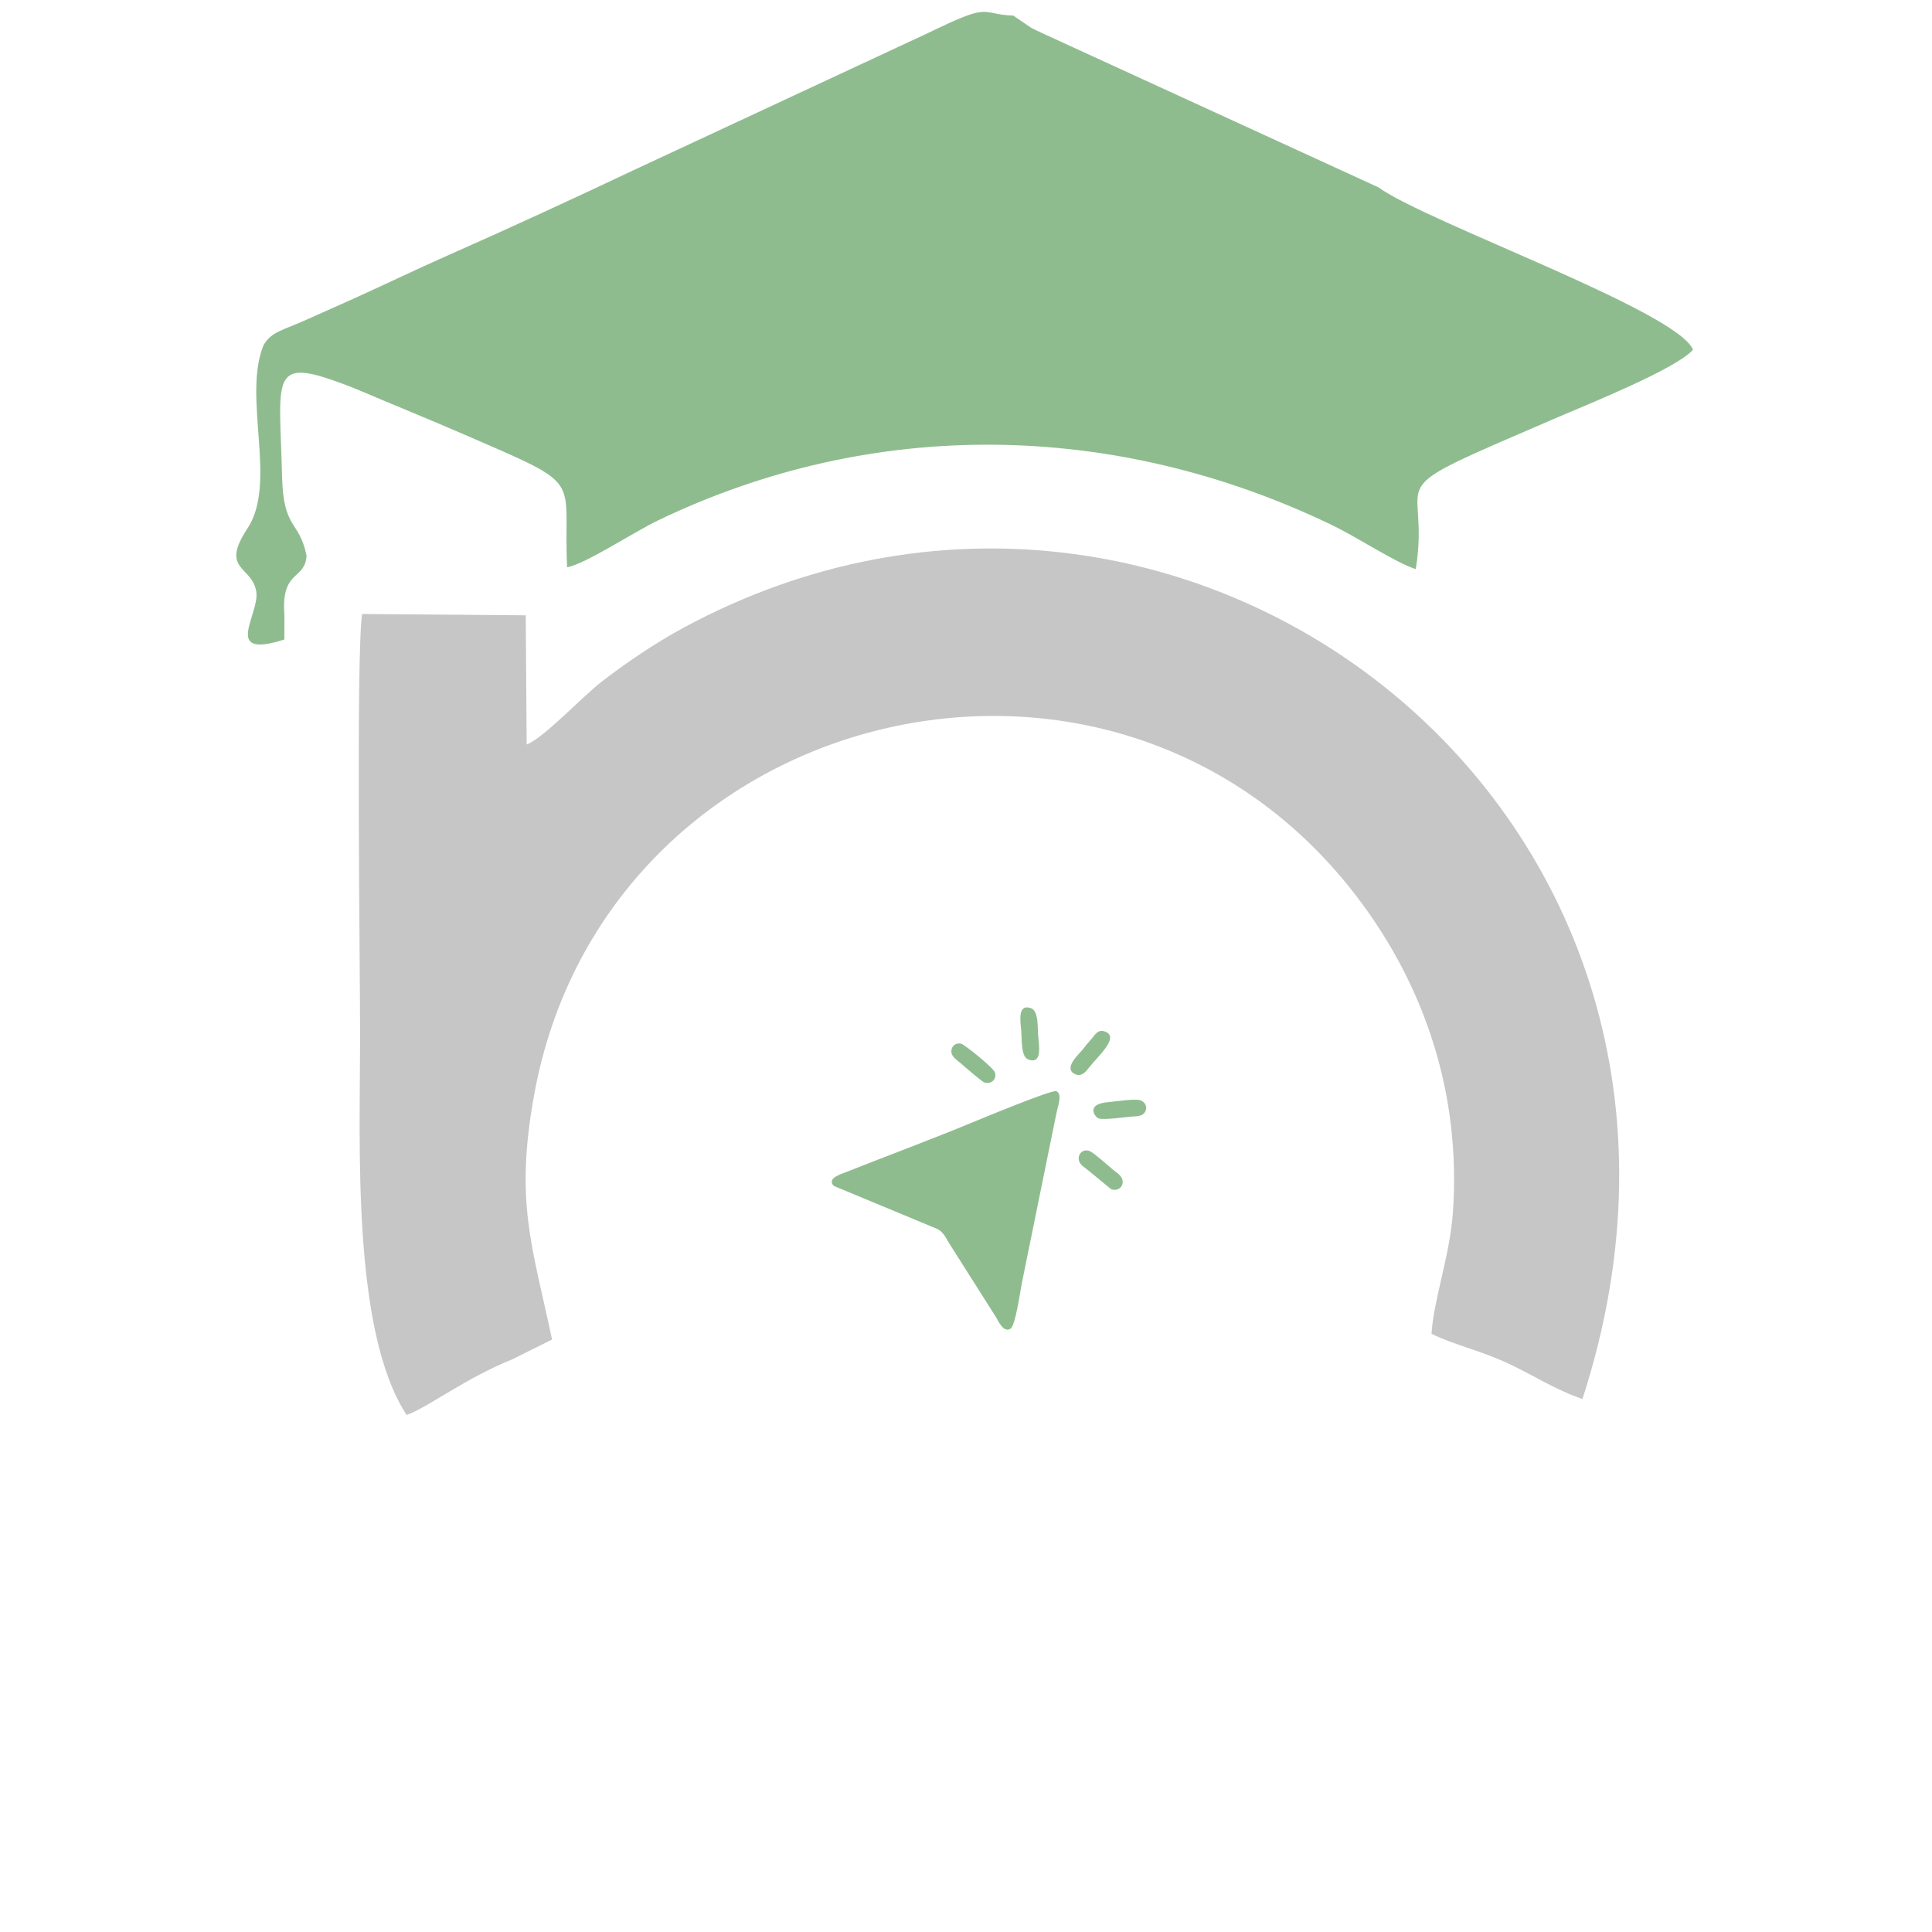 <?xml version="1.0" encoding="UTF-8" standalone="no"?>
<!DOCTYPE svg PUBLIC "-//W3C//DTD SVG 1.1//EN" "http://www.w3.org/Graphics/SVG/1.1/DTD/svg11.dtd">
<svg width="100%" height="100%" viewBox="0 0 305 305" version="1.1" xmlns="http://www.w3.org/2000/svg" xmlns:xlink="http://www.w3.org/1999/xlink" xml:space="preserve" xmlns:serif="http://www.serif.com/" style="fill-rule:evenodd;clip-rule:evenodd;stroke-linejoin:round;stroke-miterlimit:2;">
    <g id="Artboard1" transform="matrix(1.923,0,0,1.923,-86.9,2.717)">
        <rect x="45.188" y="-1.413" width="158.436" height="158.436" style="fill:none;"/>
        <g id="_105553199048096" transform="matrix(0.967,0,0,0.967,-142.986,-287.129)">
            <g id="Layer_x0020_1">
                <g id="_1055531990480961" serif:id="_105553199048096">
                    <path d="M311.634,311.377L284.181,298.787C283.581,298.507 282.534,298.039 282.158,297.838L280.626,296.792C278.422,296.715 278.551,296.026 276.251,296.961C274.746,297.572 273.512,298.24 272.246,298.8L248.359,309.927C243.219,312.358 238.05,314.747 232.722,317.102C229.965,318.32 227.51,319.508 224.747,320.763C223.364,321.392 222.057,321.952 220.706,322.567C218.585,323.534 217.647,323.593 216.966,324.785C215.165,329.198 218.168,336.468 215.605,340.334C213.247,343.891 215.986,343.483 216.354,345.68C216.676,347.598 213.383,351.467 218.736,349.759L218.745,347.742C218.431,343.769 220.483,344.786 220.624,342.645C219.996,339.57 218.648,340.515 218.542,335.866C218.362,328.081 217.529,325.934 222.649,327.677C224.189,328.201 225.106,328.602 226.541,329.211C228.819,330.176 231.192,331.135 233.723,332.233C244.498,336.908 242.376,335.668 242.742,343.629C244.28,343.354 248.435,340.624 250.407,339.674C268.752,330.835 289.24,331.204 307.57,339.991C309.936,341.125 313.001,343.2 314.792,343.783C316.162,335.214 310.683,337.868 326.721,330.942C329.193,329.875 336.871,326.81 338.327,325.159C337.02,321.882 315.612,314.288 311.634,311.377Z" style="fill:rgb(143,188,143);"/>
                    <path d="M239.31,358.673L239.231,347.704L225.338,347.594C224.819,351.203 225.17,377.507 225.168,383.446C225.165,392.614 224.458,408.493 229.119,415.592C230.875,414.979 234.129,412.458 238.079,410.872L241.464,409.189C239.769,401.17 238.294,397.526 239.94,388.438C245.982,355.076 289.266,344.565 309.855,371.68C315.568,379.205 318.662,388.39 317.938,398.455C317.678,402.068 316.286,405.893 316.129,408.703C318.058,409.642 320.058,410.058 322.408,411.113C324.538,412.07 326.528,413.416 328.94,414.236C345.177,364.26 294.812,326.042 252.686,348.725C250.239,350.042 247.636,351.815 245.66,353.35C243.981,354.656 240.78,358.099 239.31,358.673Z" style="fill:rgb(198,198,198);"/>
                    <g>
                        <path d="M284.274,388.104C284.813,388.331 284.411,389.357 284.299,389.908C284.154,390.614 284.011,391.298 283.873,391.99L281.358,404.354C281.202,405.113 280.808,408.022 280.374,408.278C279.782,408.627 279.354,407.611 279.11,407.22L275.239,401.114C274.902,400.581 274.695,400.013 274.089,399.766L265.395,396.153C264.744,395.515 265.977,395.15 266.397,394.983C269.885,393.599 273.69,392.19 277.078,390.785C277.87,390.456 283.909,387.95 284.274,388.104Z" style="fill:rgb(143,188,143);"/>
                        <path d="M282.114,381.053C282.782,381.283 282.671,382.64 282.74,383.443C282.807,384.225 283.098,385.852 281.905,385.419C281.257,385.184 281.361,383.751 281.296,382.982C281.23,382.2 280.96,380.657 282.114,381.053Z" style="fill:rgb(143,188,143);"/>
                        <path d="M288.392,383.035C289.71,383.495 287.801,385.136 287.038,386.115C286.813,386.404 286.442,386.934 285.847,386.646C284.822,386.15 286.235,384.93 286.516,384.561C286.776,384.219 287.004,383.96 287.298,383.624C287.534,383.353 287.785,382.823 288.392,383.035Z" style="fill:rgb(143,188,143);"/>
                        <path d="M291.478,388.901C291.804,389.059 292.046,389.414 291.813,389.854C291.61,390.237 291.143,390.228 290.694,390.261C290.141,390.303 288.226,390.576 287.836,390.406C287.567,390.287 286.716,389.195 288.678,389.035C289.286,388.985 291.049,388.694 291.478,388.901Z" style="fill:rgb(143,188,143);"/>
                        <path d="M276.221,384.082C276.504,384.172 278.965,386.122 279.073,386.535C279.222,387.111 278.748,387.536 278.164,387.365C277.982,387.312 276.458,386.002 276.207,385.776C275.983,385.575 275.448,385.24 275.377,384.864C275.276,384.327 275.742,383.931 276.221,384.082Z" style="fill:rgb(143,188,143);"/>
                        <path d="M287.158,393.214C287.54,393.404 288.71,394.453 289.123,394.799C289.379,395.012 289.906,395.298 289.909,395.802C289.913,396.306 289.404,396.633 288.902,396.405L286.962,394.809C286.629,394.518 286.181,394.327 286.175,393.82C286.169,393.304 286.663,392.966 287.158,393.214Z" style="fill:rgb(143,188,143);"/>
                    </g>
                </g>
            </g>
        </g>
    </g>
</svg>
